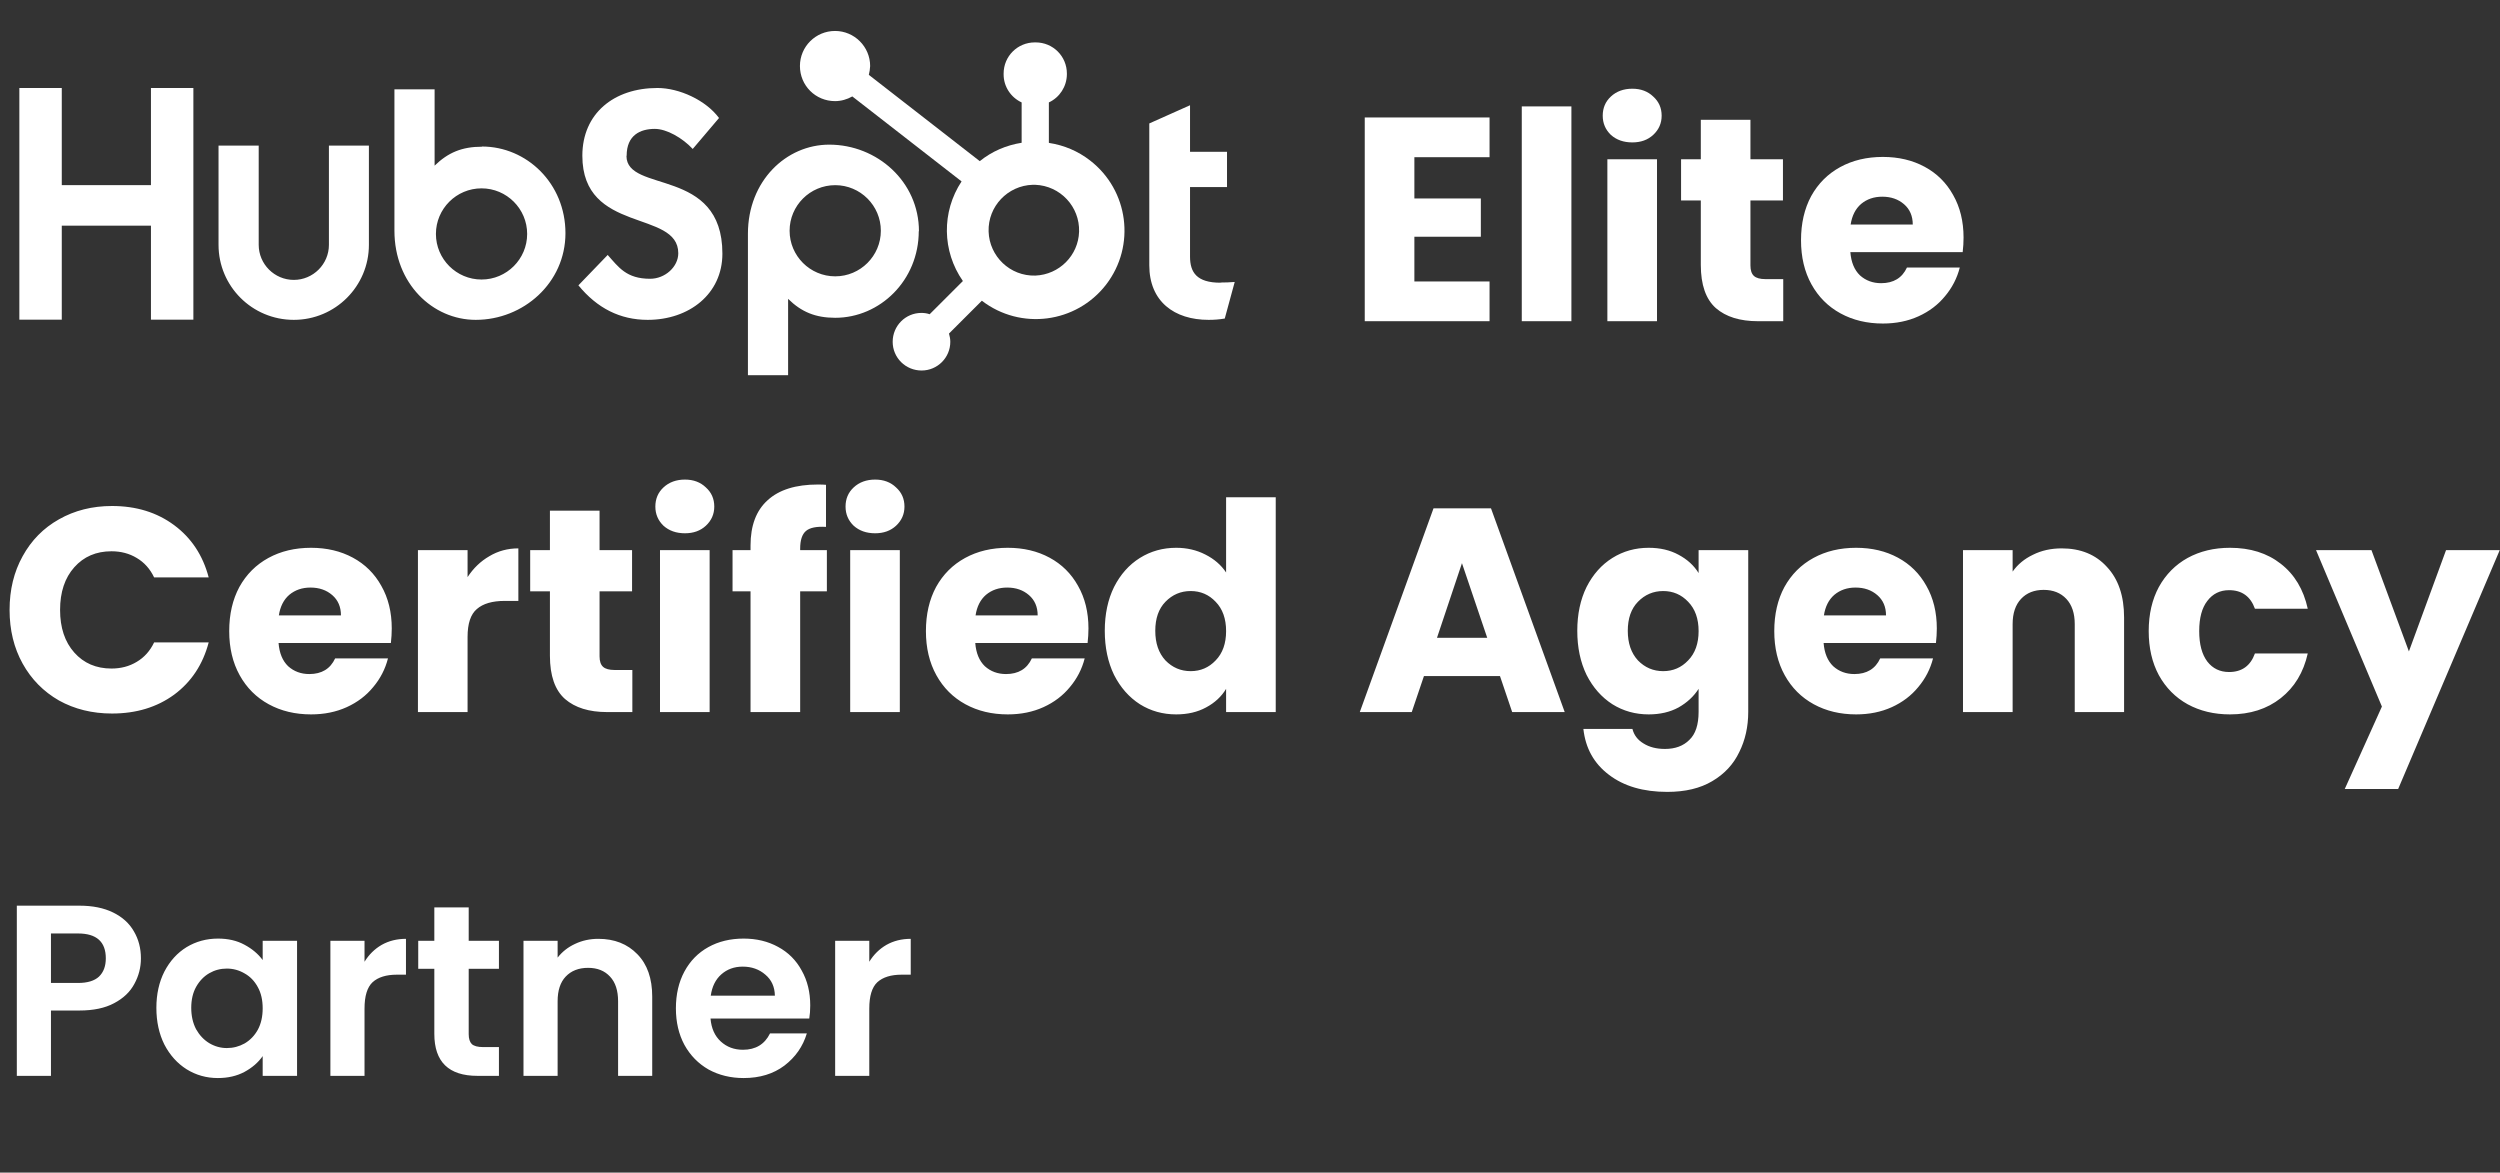 <svg width="646" height="303" viewBox="0 0 646 303" fill="none" xmlns="http://www.w3.org/2000/svg">
<rect x="0" y="0" width="646" height="303" fill="#333333" stroke="none"/>
<g clip-path="url(#clip0_2015_3252)">
<path d="M39.005 22.736V47.846H15.963V22.736H5V82.603H15.963V58.317H39.005V82.603H49.968V22.736H39.005ZM84.992 63.261C84.992 68.254 80.917 72.326 75.92 72.326C70.924 72.326 66.849 68.254 66.849 63.261V37.618H56.468V63.261C56.468 73.974 65.151 82.651 75.92 82.651C86.641 82.651 95.324 73.974 95.324 63.261V37.618H84.992V63.261ZM161.927 40.236C161.927 34.952 165.42 33.304 169.204 33.304C172.26 33.304 176.334 35.631 179.002 38.491L185.794 30.492C182.398 25.887 175.51 22.736 169.883 22.736C158.629 22.736 150.479 29.329 150.479 40.236C150.479 60.498 175.267 54.1 175.267 65.443C175.267 68.933 171.872 72.035 167.991 72.035C161.83 72.035 159.841 69.03 157.028 65.879L149.46 73.732C154.311 79.646 160.229 82.651 167.36 82.651C178.081 82.651 186.667 75.962 186.667 65.54C186.667 43.047 161.879 50.028 161.879 40.284M315.362 73.053C309.25 73.053 307.503 70.387 307.503 66.315V48.331H317.06V39.218H307.503V27.196L296.977 31.898V68.545C296.977 77.901 303.429 82.651 312.306 82.651C313.712 82.651 315.071 82.555 316.478 82.312L319.049 72.859C317.884 72.956 316.575 73.005 315.41 73.005M124.527 37.909C119.385 37.909 115.795 39.412 112.302 42.805V23.076H101.921V59.626C101.921 73.296 111.817 82.651 122.926 82.651C135.247 82.651 146.113 73.102 146.113 60.256C146.113 47.41 136.12 37.861 124.527 37.861M124.43 72.229C117.929 72.229 112.642 66.945 112.642 60.45C112.642 53.954 117.929 48.67 124.43 48.67C130.93 48.67 136.217 53.954 136.217 60.45C136.217 66.945 130.93 72.229 124.43 72.229ZM237.456 59.771C237.456 46.925 226.638 37.376 214.269 37.376C203.16 37.376 193.264 46.731 193.264 60.401V96.951H203.645V77.222C207.089 80.615 210.727 82.118 215.821 82.118C227.415 82.118 237.408 72.423 237.408 59.723M227.609 59.626C227.609 66.121 222.321 71.405 215.821 71.405C209.321 71.405 204.033 66.121 204.033 59.626C204.033 53.13 209.321 47.846 215.821 47.846C222.321 47.846 227.609 53.13 227.609 59.626Z" fill="white"/>
<path d="M271.026 36.891V26.469C273.84 25.16 275.635 22.349 275.683 19.246V19.004C275.683 14.544 272.094 10.957 267.631 10.957H267.388C262.925 10.957 259.336 14.544 259.336 19.004V19.246C259.336 22.349 261.179 25.16 263.992 26.469V36.891C260.015 37.521 256.28 39.121 253.175 41.642L224.506 19.343C224.7 18.616 224.797 17.84 224.846 17.065C224.846 12.072 220.771 8 215.774 8C210.778 8 206.703 12.023 206.703 17.065C206.703 22.106 210.729 26.13 215.774 26.13C217.327 26.13 218.879 25.693 220.237 24.918L248.47 46.877C243.279 54.73 243.425 64.91 248.809 72.617L240.223 81.197C239.544 80.955 238.816 80.858 238.089 80.858C233.965 80.858 230.667 84.203 230.667 88.323C230.667 92.443 234.014 95.74 238.137 95.74C242.26 95.74 245.559 92.395 245.559 88.323C245.559 87.596 245.413 86.869 245.219 86.19L253.709 77.707C263.75 85.415 278.109 83.524 285.822 73.538C293.535 63.504 291.643 49.155 281.65 41.448C278.594 39.072 274.956 37.521 271.123 36.94M267.534 71.211C261.033 71.405 255.649 66.267 255.455 59.82C255.261 53.324 260.403 47.943 266.855 47.749C267.049 47.749 267.291 47.749 267.485 47.749C273.985 47.992 279.03 53.421 278.836 59.868C278.642 66.025 273.694 70.969 267.534 71.211Z" fill="white"/>
</g>
<path d="M2.475 157.6C2.475 152.4 3.6 147.775 5.85 143.725C8.1 139.625 11.225 136.45 15.225 134.2C19.275 131.9 23.85 130.75 28.95 130.75C35.2 130.75 40.55 132.4 45 135.7C49.45 139 52.425 143.5 53.925 149.2H39.825C38.775 147 37.275 145.325 35.325 144.175C33.425 143.025 31.25 142.45 28.8 142.45C24.85 142.45 21.65 143.825 19.2 146.575C16.75 149.325 15.525 153 15.525 157.6C15.525 162.2 16.75 165.875 19.2 168.625C21.65 171.375 24.85 172.75 28.8 172.75C31.25 172.75 33.425 172.175 35.325 171.025C37.275 169.875 38.775 168.2 39.825 166H53.925C52.425 171.7 49.45 176.2 45 179.5C40.55 182.75 35.2 184.375 28.95 184.375C23.85 184.375 19.275 183.25 15.225 181C11.225 178.7 8.1 175.525 5.85 171.475C3.6 167.425 2.475 162.8 2.475 157.6ZM101.229 162.4C101.229 163.6 101.154 164.85 101.004 166.15H71.979C72.179 168.75 73.004 170.75 74.454 172.15C75.954 173.5 77.779 174.175 79.929 174.175C83.129 174.175 85.354 172.825 86.604 170.125H100.254C99.554 172.875 98.279 175.35 96.429 177.55C94.629 179.75 92.354 181.475 89.604 182.725C86.854 183.975 83.779 184.6 80.379 184.6C76.279 184.6 72.629 183.725 69.429 181.975C66.229 180.225 63.729 177.725 61.929 174.475C60.129 171.225 59.229 167.425 59.229 163.075C59.229 158.725 60.104 154.925 61.854 151.675C63.654 148.425 66.154 145.925 69.354 144.175C72.554 142.425 76.229 141.55 80.379 141.55C84.429 141.55 88.029 142.4 91.179 144.1C94.329 145.8 96.779 148.225 98.529 151.375C100.329 154.525 101.229 158.2 101.229 162.4ZM88.104 159.025C88.104 156.825 87.354 155.075 85.854 153.775C84.354 152.475 82.479 151.825 80.229 151.825C78.079 151.825 76.254 152.45 74.754 153.7C73.304 154.95 72.404 156.725 72.054 159.025H88.104ZM120.82 149.125C122.32 146.825 124.195 145.025 126.445 143.725C128.695 142.375 131.195 141.7 133.945 141.7V155.275H130.42C127.22 155.275 124.82 155.975 123.22 157.375C121.62 158.725 120.82 161.125 120.82 164.575V184H107.995V142.15H120.82V149.125ZM163.4 173.125V184H156.875C152.225 184 148.6 182.875 146 180.625C143.4 178.325 142.1 174.6 142.1 169.45V152.8H137V142.15H142.1V131.95H154.925V142.15H163.325V152.8H154.925V169.6C154.925 170.85 155.225 171.75 155.825 172.3C156.425 172.85 157.425 173.125 158.825 173.125H163.4ZM176.994 137.8C174.744 137.8 172.894 137.15 171.444 135.85C170.044 134.5 169.344 132.85 169.344 130.9C169.344 128.9 170.044 127.25 171.444 125.95C172.894 124.6 174.744 123.925 176.994 123.925C179.194 123.925 180.994 124.6 182.394 125.95C183.844 127.25 184.569 128.9 184.569 130.9C184.569 132.85 183.844 134.5 182.394 135.85C180.994 137.15 179.194 137.8 176.994 137.8ZM183.369 142.15V184H170.544V142.15H183.369ZM213.663 152.8H206.763V184H193.938V152.8H189.288V142.15H193.938V140.95C193.938 135.8 195.413 131.9 198.363 129.25C201.313 126.55 205.638 125.2 211.338 125.2C212.288 125.2 212.988 125.225 213.438 125.275V136.15C210.988 136 209.263 136.35 208.263 137.2C207.263 138.05 206.763 139.575 206.763 141.775V142.15H213.663V152.8ZM226.139 137.8C223.889 137.8 222.039 137.15 220.589 135.85C219.189 134.5 218.489 132.85 218.489 130.9C218.489 128.9 219.189 127.25 220.589 125.95C222.039 124.6 223.889 123.925 226.139 123.925C228.339 123.925 230.139 124.6 231.539 125.95C232.989 127.25 233.714 128.9 233.714 130.9C233.714 132.85 232.989 134.5 231.539 135.85C230.139 137.15 228.339 137.8 226.139 137.8ZM232.514 142.15V184H219.689V142.15H232.514ZM281.258 162.4C281.258 163.6 281.183 164.85 281.033 166.15H252.008C252.208 168.75 253.033 170.75 254.483 172.15C255.983 173.5 257.808 174.175 259.958 174.175C263.158 174.175 265.383 172.825 266.633 170.125H280.283C279.583 172.875 278.308 175.35 276.458 177.55C274.658 179.75 272.383 181.475 269.633 182.725C266.883 183.975 263.808 184.6 260.408 184.6C256.308 184.6 252.658 183.725 249.458 181.975C246.258 180.225 243.758 177.725 241.958 174.475C240.158 171.225 239.258 167.425 239.258 163.075C239.258 158.725 240.133 154.925 241.883 151.675C243.683 148.425 246.183 145.925 249.383 144.175C252.583 142.425 256.258 141.55 260.408 141.55C264.458 141.55 268.058 142.4 271.208 144.1C274.358 145.8 276.808 148.225 278.558 151.375C280.358 154.525 281.258 158.2 281.258 162.4ZM268.133 159.025C268.133 156.825 267.383 155.075 265.883 153.775C264.383 152.475 262.508 151.825 260.258 151.825C258.108 151.825 256.283 152.45 254.783 153.7C253.333 154.95 252.433 156.725 252.083 159.025H268.133ZM285.474 163C285.474 158.7 286.274 154.925 287.874 151.675C289.524 148.425 291.749 145.925 294.549 144.175C297.349 142.425 300.474 141.55 303.924 141.55C306.674 141.55 309.174 142.125 311.424 143.275C313.724 144.425 315.524 145.975 316.824 147.925V128.5H329.649V184H316.824V178C315.624 180 313.899 181.6 311.649 182.8C309.449 184 306.874 184.6 303.924 184.6C300.474 184.6 297.349 183.725 294.549 181.975C291.749 180.175 289.524 177.65 287.874 174.4C286.274 171.1 285.474 167.3 285.474 163ZM316.824 163.075C316.824 159.875 315.924 157.35 314.124 155.5C312.374 153.65 310.224 152.725 307.674 152.725C305.124 152.725 302.949 153.65 301.149 155.5C299.399 157.3 298.524 159.8 298.524 163C298.524 166.2 299.399 168.75 301.149 170.65C302.949 172.5 305.124 173.425 307.674 173.425C310.224 173.425 312.374 172.5 314.124 170.65C315.924 168.8 316.824 166.275 316.824 163.075ZM387.596 174.7H367.946L364.796 184H351.371L370.421 131.35H385.271L404.321 184H390.746L387.596 174.7ZM384.296 164.8L377.771 145.525L371.321 164.8H384.296ZM426.019 141.55C428.969 141.55 431.544 142.15 433.744 143.35C435.994 144.55 437.719 146.125 438.919 148.075V142.15H451.744V183.925C451.744 187.775 450.969 191.25 449.419 194.35C447.919 197.5 445.594 200 442.444 201.85C439.344 203.7 435.469 204.625 430.819 204.625C424.619 204.625 419.594 203.15 415.744 200.2C411.894 197.3 409.694 193.35 409.144 188.35H421.819C422.219 189.95 423.169 191.2 424.669 192.1C426.169 193.05 428.019 193.525 430.219 193.525C432.869 193.525 434.969 192.75 436.519 191.2C438.119 189.7 438.919 187.275 438.919 183.925V178C437.669 179.95 435.944 181.55 433.744 182.8C431.544 184 428.969 184.6 426.019 184.6C422.569 184.6 419.444 183.725 416.644 181.975C413.844 180.175 411.619 177.65 409.969 174.4C408.369 171.1 407.569 167.3 407.569 163C407.569 158.7 408.369 154.925 409.969 151.675C411.619 148.425 413.844 145.925 416.644 144.175C419.444 142.425 422.569 141.55 426.019 141.55ZM438.919 163.075C438.919 159.875 438.019 157.35 436.219 155.5C434.469 153.65 432.319 152.725 429.769 152.725C427.219 152.725 425.044 153.65 423.244 155.5C421.494 157.3 420.619 159.8 420.619 163C420.619 166.2 421.494 168.75 423.244 170.65C425.044 172.5 427.219 173.425 429.769 173.425C432.319 173.425 434.469 172.5 436.219 170.65C438.019 168.8 438.919 166.275 438.919 163.075ZM500.472 162.4C500.472 163.6 500.397 164.85 500.247 166.15H471.222C471.422 168.75 472.247 170.75 473.697 172.15C475.197 173.5 477.022 174.175 479.172 174.175C482.372 174.175 484.597 172.825 485.847 170.125H499.497C498.797 172.875 497.522 175.35 495.672 177.55C493.872 179.75 491.597 181.475 488.847 182.725C486.097 183.975 483.022 184.6 479.622 184.6C475.522 184.6 471.872 183.725 468.672 181.975C465.472 180.225 462.972 177.725 461.172 174.475C459.372 171.225 458.472 167.425 458.472 163.075C458.472 158.725 459.347 154.925 461.097 151.675C462.897 148.425 465.397 145.925 468.597 144.175C471.797 142.425 475.472 141.55 479.622 141.55C483.672 141.55 487.272 142.4 490.422 144.1C493.572 145.8 496.022 148.225 497.772 151.375C499.572 154.525 500.472 158.2 500.472 162.4ZM487.347 159.025C487.347 156.825 486.597 155.075 485.097 153.775C483.597 152.475 481.722 151.825 479.472 151.825C477.322 151.825 475.497 152.45 473.997 153.7C472.547 154.95 471.647 156.725 471.297 159.025H487.347ZM532.738 141.7C537.638 141.7 541.538 143.3 544.438 146.5C547.388 149.65 548.863 154 548.863 159.55V184H536.113V161.275C536.113 158.475 535.388 156.3 533.938 154.75C532.488 153.2 530.538 152.425 528.088 152.425C525.638 152.425 523.688 153.2 522.238 154.75C520.788 156.3 520.063 158.475 520.063 161.275V184H507.238V142.15H520.063V147.7C521.363 145.85 523.113 144.4 525.313 143.35C527.513 142.25 529.988 141.7 532.738 141.7ZM555.225 163.075C555.225 158.725 556.1 154.925 557.85 151.675C559.65 148.425 562.125 145.925 565.275 144.175C568.475 142.425 572.125 141.55 576.225 141.55C581.475 141.55 585.85 142.925 589.35 145.675C592.9 148.425 595.225 152.3 596.325 157.3H582.675C581.525 154.1 579.3 152.5 576 152.5C573.65 152.5 571.775 153.425 570.375 155.275C568.975 157.075 568.275 159.675 568.275 163.075C568.275 166.475 568.975 169.1 570.375 170.95C571.775 172.75 573.65 173.65 576 173.65C579.3 173.65 581.525 172.05 582.675 168.85H596.325C595.225 173.75 592.9 177.6 589.35 180.4C585.8 183.2 581.425 184.6 576.225 184.6C572.125 184.6 568.475 183.725 565.275 181.975C562.125 180.225 559.65 177.725 557.85 174.475C556.1 171.225 555.225 167.425 555.225 163.075ZM645.935 142.15L619.685 203.875H605.885L615.485 182.575L598.46 142.15H612.785L622.46 168.325L632.06 142.15H645.935Z" fill="white"/>
<path d="M365.475 40.625V51.275H382.65V61.175H365.475V72.725H384.9V83H352.65V30.35H384.9V40.625H365.475ZM406.051 27.5V83H393.226V27.5H406.051ZM421.795 36.8C419.545 36.8 417.695 36.15 416.245 34.85C414.845 33.5 414.145 31.85 414.145 29.9C414.145 27.9 414.845 26.25 416.245 24.95C417.695 23.6 419.545 22.925 421.795 22.925C423.995 22.925 425.795 23.6 427.195 24.95C428.645 26.25 429.37 27.9 429.37 29.9C429.37 31.85 428.645 33.5 427.195 34.85C425.795 36.15 423.995 36.8 421.795 36.8ZM428.17 41.15V83H415.345V41.15H428.17ZM460.789 72.125V83H454.264C449.614 83 445.989 81.875 443.389 79.625C440.789 77.325 439.489 73.6 439.489 68.45V51.8H434.389V41.15H439.489V30.95H452.314V41.15H460.714V51.8H452.314V68.6C452.314 69.85 452.614 70.75 453.214 71.3C453.814 71.85 454.814 72.125 456.214 72.125H460.789ZM507.383 61.4C507.383 62.6 507.308 63.85 507.158 65.15H478.133C478.333 67.75 479.158 69.75 480.608 71.15C482.108 72.5 483.933 73.175 486.083 73.175C489.283 73.175 491.508 71.825 492.758 69.125H506.408C505.708 71.875 504.433 74.35 502.583 76.55C500.783 78.75 498.508 80.475 495.758 81.725C493.008 82.975 489.933 83.6 486.533 83.6C482.433 83.6 478.783 82.725 475.583 80.975C472.383 79.225 469.883 76.725 468.083 73.475C466.283 70.225 465.383 66.425 465.383 62.075C465.383 57.725 466.258 53.925 468.008 50.675C469.808 47.425 472.308 44.925 475.508 43.175C478.708 41.425 482.383 40.55 486.533 40.55C490.583 40.55 494.183 41.4 497.333 43.1C500.483 44.8 502.933 47.225 504.683 50.375C506.483 53.525 507.383 57.2 507.383 61.4ZM494.258 58.025C494.258 55.825 493.508 54.075 492.008 52.775C490.508 51.475 488.633 50.825 486.383 50.825C484.233 50.825 482.408 51.45 480.908 52.7C479.458 53.95 478.558 55.725 478.208 58.025H494.258Z" fill="white"/>
<path d="M36.414 247.634C36.414 249.986 35.847 252.191 34.713 254.249C33.621 256.307 31.878 257.966 29.484 259.226C27.132 260.486 24.15 261.116 20.538 261.116H13.167V278H4.347V234.026H20.538C23.94 234.026 26.838 234.614 29.232 235.79C31.626 236.966 33.411 238.583 34.587 240.641C35.805 242.699 36.414 245.03 36.414 247.634ZM20.16 253.997C22.596 253.997 24.402 253.451 25.578 252.359C26.754 251.225 27.342 249.65 27.342 247.634C27.342 243.35 24.948 241.208 20.16 241.208H13.167V253.997H20.16ZM40.408 260.423C40.408 256.895 41.101 253.766 42.487 251.036C43.915 248.306 45.826 246.206 48.22 244.736C50.656 243.266 53.365 242.531 56.347 242.531C58.951 242.531 61.219 243.056 63.151 244.106C65.125 245.156 66.7 246.479 67.876 248.075V243.098H76.759V278H67.876V272.897C66.742 274.535 65.167 275.9 63.151 276.992C61.177 278.042 58.888 278.567 56.284 278.567C53.344 278.567 50.656 277.811 48.22 276.299C45.826 274.787 43.915 272.666 42.487 269.936C41.101 267.164 40.408 263.993 40.408 260.423ZM67.876 260.549C67.876 258.407 67.456 256.58 66.616 255.068C65.776 253.514 64.642 252.338 63.214 251.54C61.786 250.7 60.253 250.28 58.615 250.28C56.977 250.28 55.465 250.679 54.079 251.477C52.693 252.275 51.559 253.451 50.677 255.005C49.837 256.517 49.417 258.323 49.417 260.423C49.417 262.523 49.837 264.371 50.677 265.967C51.559 267.521 52.693 268.718 54.079 269.558C55.507 270.398 57.019 270.818 58.615 270.818C60.253 270.818 61.786 270.419 63.214 269.621C64.642 268.781 65.776 267.605 66.616 266.093C67.456 264.539 67.876 262.691 67.876 260.549ZM94.193 248.516C95.327 246.668 96.797 245.219 98.603 244.169C100.451 243.119 102.551 242.594 104.903 242.594V251.855H102.572C99.8 251.855 97.7 252.506 96.272 253.808C94.886 255.11 94.193 257.378 94.193 260.612V278H85.373V243.098H94.193V248.516ZM121.113 250.343V267.227C121.113 268.403 121.386 269.264 121.932 269.81C122.52 270.314 123.486 270.566 124.83 270.566H128.925V278H123.381C115.947 278 112.23 274.388 112.23 267.164V250.343H108.072V243.098H112.23V234.467H121.113V243.098H128.925V250.343H121.113ZM154.61 242.594C158.768 242.594 162.128 243.917 164.69 246.563C167.252 249.167 168.533 252.821 168.533 257.525V278H159.713V258.722C159.713 255.95 159.02 253.829 157.634 252.359C156.248 250.847 154.358 250.091 151.964 250.091C149.528 250.091 147.596 250.847 146.168 252.359C144.782 253.829 144.089 255.95 144.089 258.722V278H135.269V243.098H144.089V247.445C145.265 245.933 146.756 244.757 148.562 243.917C150.41 243.035 152.426 242.594 154.61 242.594ZM209.365 259.793C209.365 261.053 209.281 262.187 209.113 263.195H183.598C183.808 265.715 184.69 267.689 186.244 269.117C187.798 270.545 189.709 271.259 191.977 271.259C195.253 271.259 197.584 269.852 198.97 267.038H208.483C207.475 270.398 205.543 273.17 202.687 275.354C199.831 277.496 196.324 278.567 192.166 278.567C188.806 278.567 185.782 277.832 183.094 276.362C180.448 274.85 178.369 272.729 176.857 269.999C175.387 267.269 174.652 264.119 174.652 260.549C174.652 256.937 175.387 253.766 176.857 251.036C178.327 248.306 180.385 246.206 183.031 244.736C185.677 243.266 188.722 242.531 192.166 242.531C195.484 242.531 198.445 243.245 201.049 244.673C203.695 246.101 205.732 248.138 207.16 250.784C208.63 253.388 209.365 256.391 209.365 259.793ZM200.23 257.273C200.188 255.005 199.369 253.199 197.773 251.855C196.177 250.469 194.224 249.776 191.914 249.776C189.73 249.776 187.882 250.448 186.37 251.792C184.9 253.094 183.997 254.921 183.661 257.273H200.23ZM224.623 248.516C225.757 246.668 227.227 245.219 229.033 244.169C230.881 243.119 232.981 242.594 235.333 242.594V251.855H233.002C230.23 251.855 228.13 252.506 226.702 253.808C225.316 255.11 224.623 257.378 224.623 260.612V278H215.803V243.098H224.623V248.516Z" fill="white"/>
<defs>
<clipPath id="clip0_2015_3252">
<rect width="314" height="89" fill="white" transform="translate(5 8)"/>
</clipPath>
</defs>
</svg>
